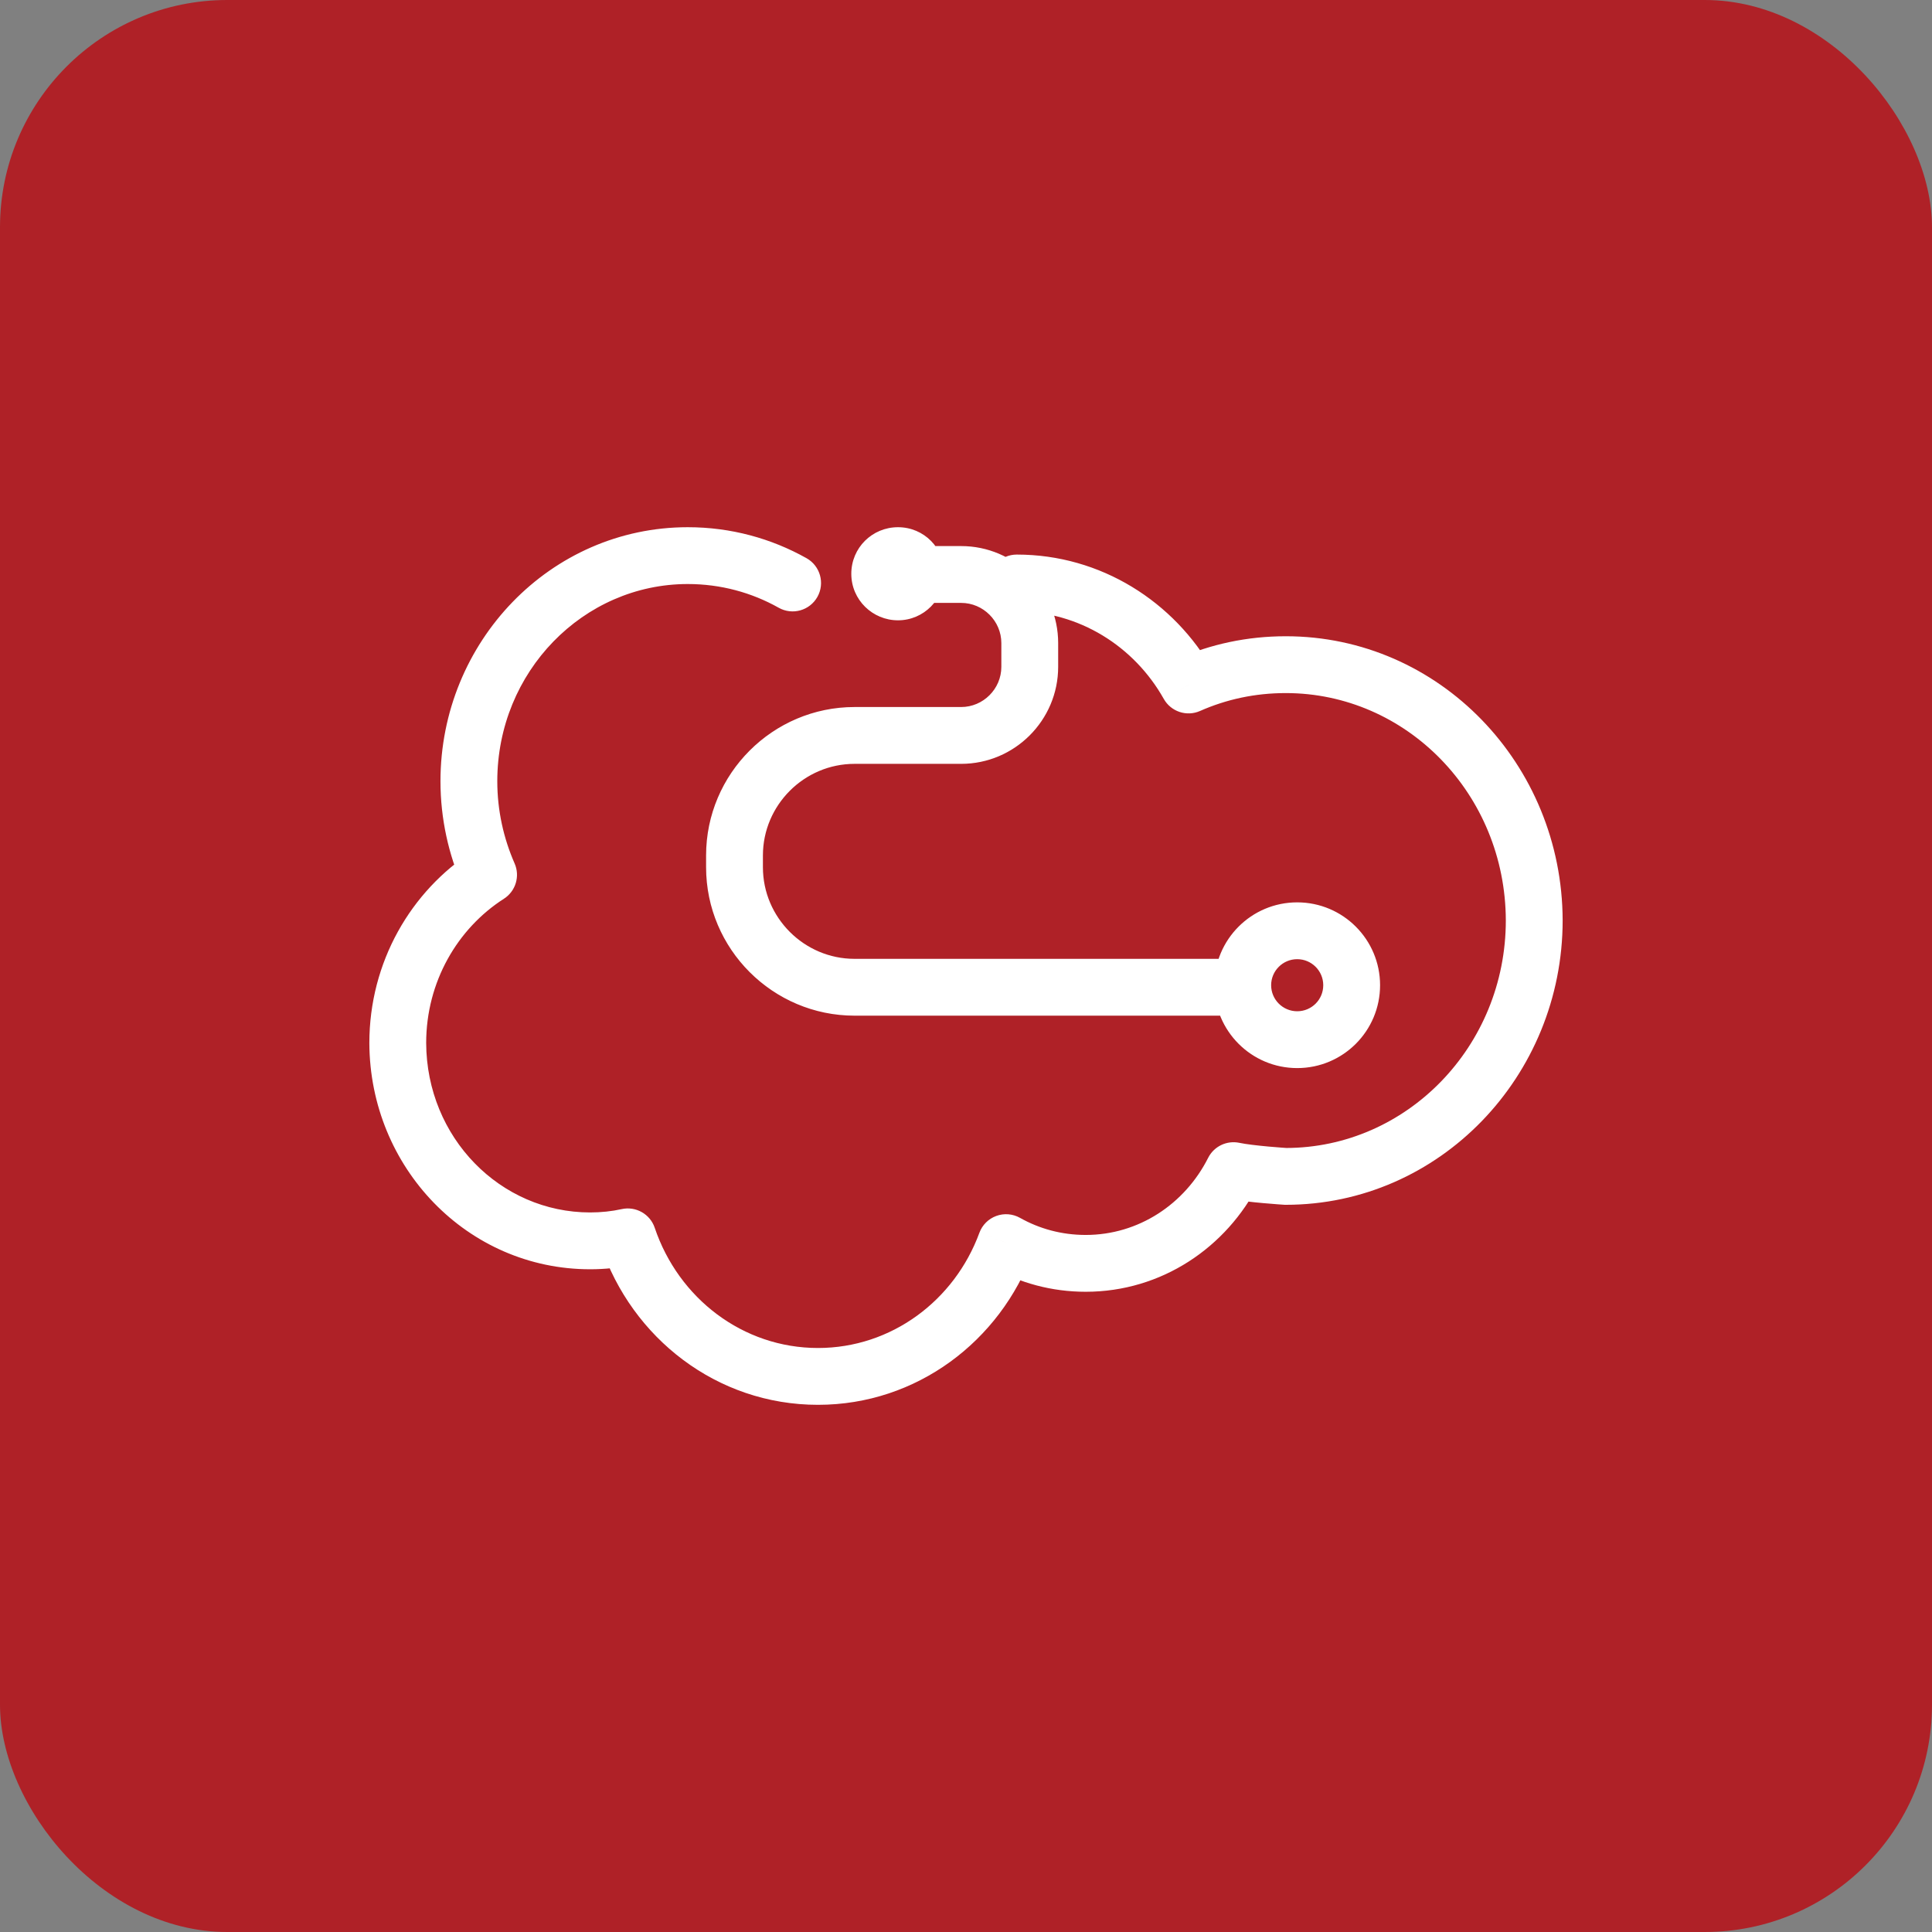 <?xml version="1.0" encoding="UTF-8"?> <svg xmlns="http://www.w3.org/2000/svg" width="68" height="68" viewBox="0 0 68 68" fill="none"><rect x="0" y="0" width="68" height="68" fill="#808080" stroke="none"/><rect width="68" height="68" rx="8" fill="#AF2127"></rect><path d="M32.241 20.195C32.241 20.544 31.957 20.833 31.606 20.833C31.254 20.833 30.963 20.551 30.963 20.195C30.963 19.838 31.247 19.556 31.606 19.556C31.964 19.556 32.241 19.838 32.241 20.195Z" fill="#475257"></path><path d="M41.833 24.109L40.961 24.599C41.214 25.048 41.766 25.232 42.237 25.024L41.833 24.109ZM35.787 19.519C35.234 19.519 34.787 19.967 34.787 20.519C34.787 21.071 35.234 21.519 35.787 21.519V19.519ZM17.196 30.791L17.736 31.633C18.151 31.367 18.31 30.839 18.112 30.389L17.196 30.791ZM14 36.712L13 36.712L13 36.716L14 36.712ZM22.096 43.534L23.044 43.214C22.881 42.73 22.379 42.447 21.881 42.557L22.096 43.534ZM35.41 43.736L35.9 42.864C35.644 42.721 35.339 42.696 35.064 42.798C34.789 42.899 34.572 43.116 34.471 43.391L35.41 43.736ZM43.416 41.203L43.623 40.224C43.179 40.131 42.727 40.347 42.523 40.752L43.416 41.203ZM45.255 41.405L45.193 42.403L45.224 42.405H45.255V41.405ZM54 32.392L55 32.392L55 32.389L54 32.392ZM27.408 21.391C27.89 21.662 28.499 21.49 28.77 21.009C29.04 20.527 28.869 19.918 28.388 19.647L27.408 21.391ZM43.656 35.748C44.208 35.748 44.656 35.301 44.656 34.748C44.656 34.196 44.208 33.748 43.656 33.748V35.748ZM32.164 19.22C31.612 19.22 31.164 19.668 31.164 20.22C31.164 20.772 31.612 21.22 32.164 21.22V19.22ZM45.255 22.394C43.895 22.394 42.611 22.672 41.429 23.194L42.237 25.024C43.165 24.614 44.173 24.394 45.255 24.394V22.394ZM42.704 23.619C41.333 21.181 38.75 19.519 35.787 19.519V21.519C37.98 21.519 39.92 22.748 40.961 24.599L42.704 23.619ZM24.207 18.556C19.375 18.556 15.503 22.591 15.503 27.497H17.503C17.503 23.638 20.536 20.556 24.207 20.556V18.556ZM15.503 27.497C15.503 28.823 15.791 30.078 16.281 31.194L18.112 30.389C17.728 29.515 17.503 28.532 17.503 27.497H15.503ZM16.657 29.949C14.46 31.358 13 33.863 13 36.712H15C15 34.557 16.103 32.68 17.736 31.633L16.657 29.949ZM13 36.716C13.017 41.09 16.449 44.674 20.77 44.674V42.674C17.612 42.674 15.013 40.042 15 36.708L13 36.716ZM20.77 44.674C21.289 44.674 21.814 44.62 22.312 44.51L21.881 42.557C21.535 42.634 21.155 42.674 20.77 42.674V44.674ZM21.149 43.854C22.241 47.09 25.225 49.445 28.791 49.445V47.445C26.145 47.445 23.882 45.697 23.044 43.214L21.149 43.854ZM28.791 49.445C32.269 49.445 35.204 47.197 36.348 44.081L34.471 43.391C33.595 45.776 31.373 47.445 28.791 47.445V49.445ZM34.92 44.608C35.895 45.156 37.013 45.466 38.214 45.466V43.466C37.364 43.466 36.583 43.248 35.9 42.864L34.92 44.608ZM38.214 45.466C40.88 45.466 43.171 43.908 44.309 41.653L42.523 40.752C41.7 42.383 40.071 43.466 38.214 43.466V45.466ZM43.209 42.181C43.568 42.257 44.083 42.312 44.466 42.346C44.666 42.365 44.847 42.379 44.978 42.388C45.043 42.393 45.096 42.397 45.133 42.399C45.152 42.4 45.167 42.401 45.177 42.402C45.182 42.402 45.186 42.403 45.188 42.403C45.19 42.403 45.191 42.403 45.192 42.403C45.192 42.403 45.193 42.403 45.193 42.403C45.193 42.403 45.193 42.403 45.193 42.403C45.193 42.403 45.193 42.403 45.193 42.403C45.193 42.403 45.193 42.403 45.255 41.405C45.317 40.407 45.317 40.407 45.317 40.407C45.317 40.407 45.317 40.407 45.317 40.407C45.317 40.407 45.317 40.407 45.317 40.407C45.317 40.407 45.317 40.407 45.317 40.407C45.316 40.407 45.316 40.407 45.315 40.407C45.313 40.407 45.309 40.406 45.305 40.406C45.297 40.406 45.284 40.405 45.267 40.404C45.233 40.401 45.184 40.398 45.123 40.394C45.001 40.385 44.832 40.371 44.646 40.355C44.257 40.319 43.852 40.273 43.623 40.224L43.209 42.181ZM45.255 42.405C50.66 42.405 55 37.888 55 32.392H53C53 36.841 49.499 40.405 45.255 40.405V42.405ZM55 32.389C54.983 26.895 50.661 22.394 45.255 22.394V24.394C49.499 24.394 52.986 27.943 53 32.395L55 32.389ZM28.388 19.647C27.146 18.95 25.722 18.556 24.207 18.556V20.556C25.37 20.556 26.458 20.857 27.408 21.391L28.388 19.647ZM43.656 33.748H30.077V35.748H43.656V33.748ZM30.077 33.748C28.304 33.748 26.852 32.297 26.852 30.523H24.852C24.852 33.401 27.199 35.748 30.077 35.748V33.748ZM26.852 30.523V30.11H24.852V30.523H26.852ZM26.852 30.11C26.852 28.337 28.304 26.885 30.077 26.885V24.885C27.199 24.885 24.852 27.232 24.852 30.11H26.852ZM30.077 26.885H33.829V24.885H30.077V26.885ZM33.829 26.885C35.711 26.885 37.244 25.351 37.244 23.47H35.244C35.244 24.247 34.606 24.885 33.829 24.885V26.885ZM37.244 23.47V22.635H35.244V23.47H37.244ZM37.244 22.635C37.244 20.754 35.711 19.22 33.829 19.22V21.22C34.606 21.22 35.244 21.858 35.244 22.635H37.244ZM33.829 19.22H32.164V21.22H33.829V19.22ZM46.574 34.676C46.574 35.184 46.165 35.593 45.657 35.593V37.593C47.269 37.593 48.574 36.288 48.574 34.676H46.574ZM45.657 35.593C45.151 35.593 44.74 35.182 44.74 34.676H42.74C42.74 36.284 44.044 37.593 45.657 37.593V35.593ZM44.74 34.676C44.74 34.171 45.151 33.76 45.657 33.76V31.76C44.044 31.76 42.74 33.068 42.74 34.676H44.74ZM45.657 33.76C46.164 33.76 46.574 34.171 46.574 34.676H48.574C48.574 33.068 47.27 31.76 45.657 31.76V33.76ZM31.241 20.195C31.241 20.001 31.396 19.833 31.606 19.833V21.833C32.518 21.833 33.241 21.088 33.241 20.195H31.241ZM31.606 19.833C31.794 19.833 31.963 19.987 31.963 20.195H29.963C29.963 21.115 30.714 21.833 31.606 21.833V19.833ZM31.963 20.195C31.963 20.395 31.795 20.556 31.606 20.556V18.556C30.7 18.556 29.963 19.281 29.963 20.195H31.963ZM31.606 20.556C31.403 20.556 31.241 20.381 31.241 20.195H33.241C33.241 19.295 32.525 18.556 31.606 18.556V20.556Z" fill="white"></path></svg> 